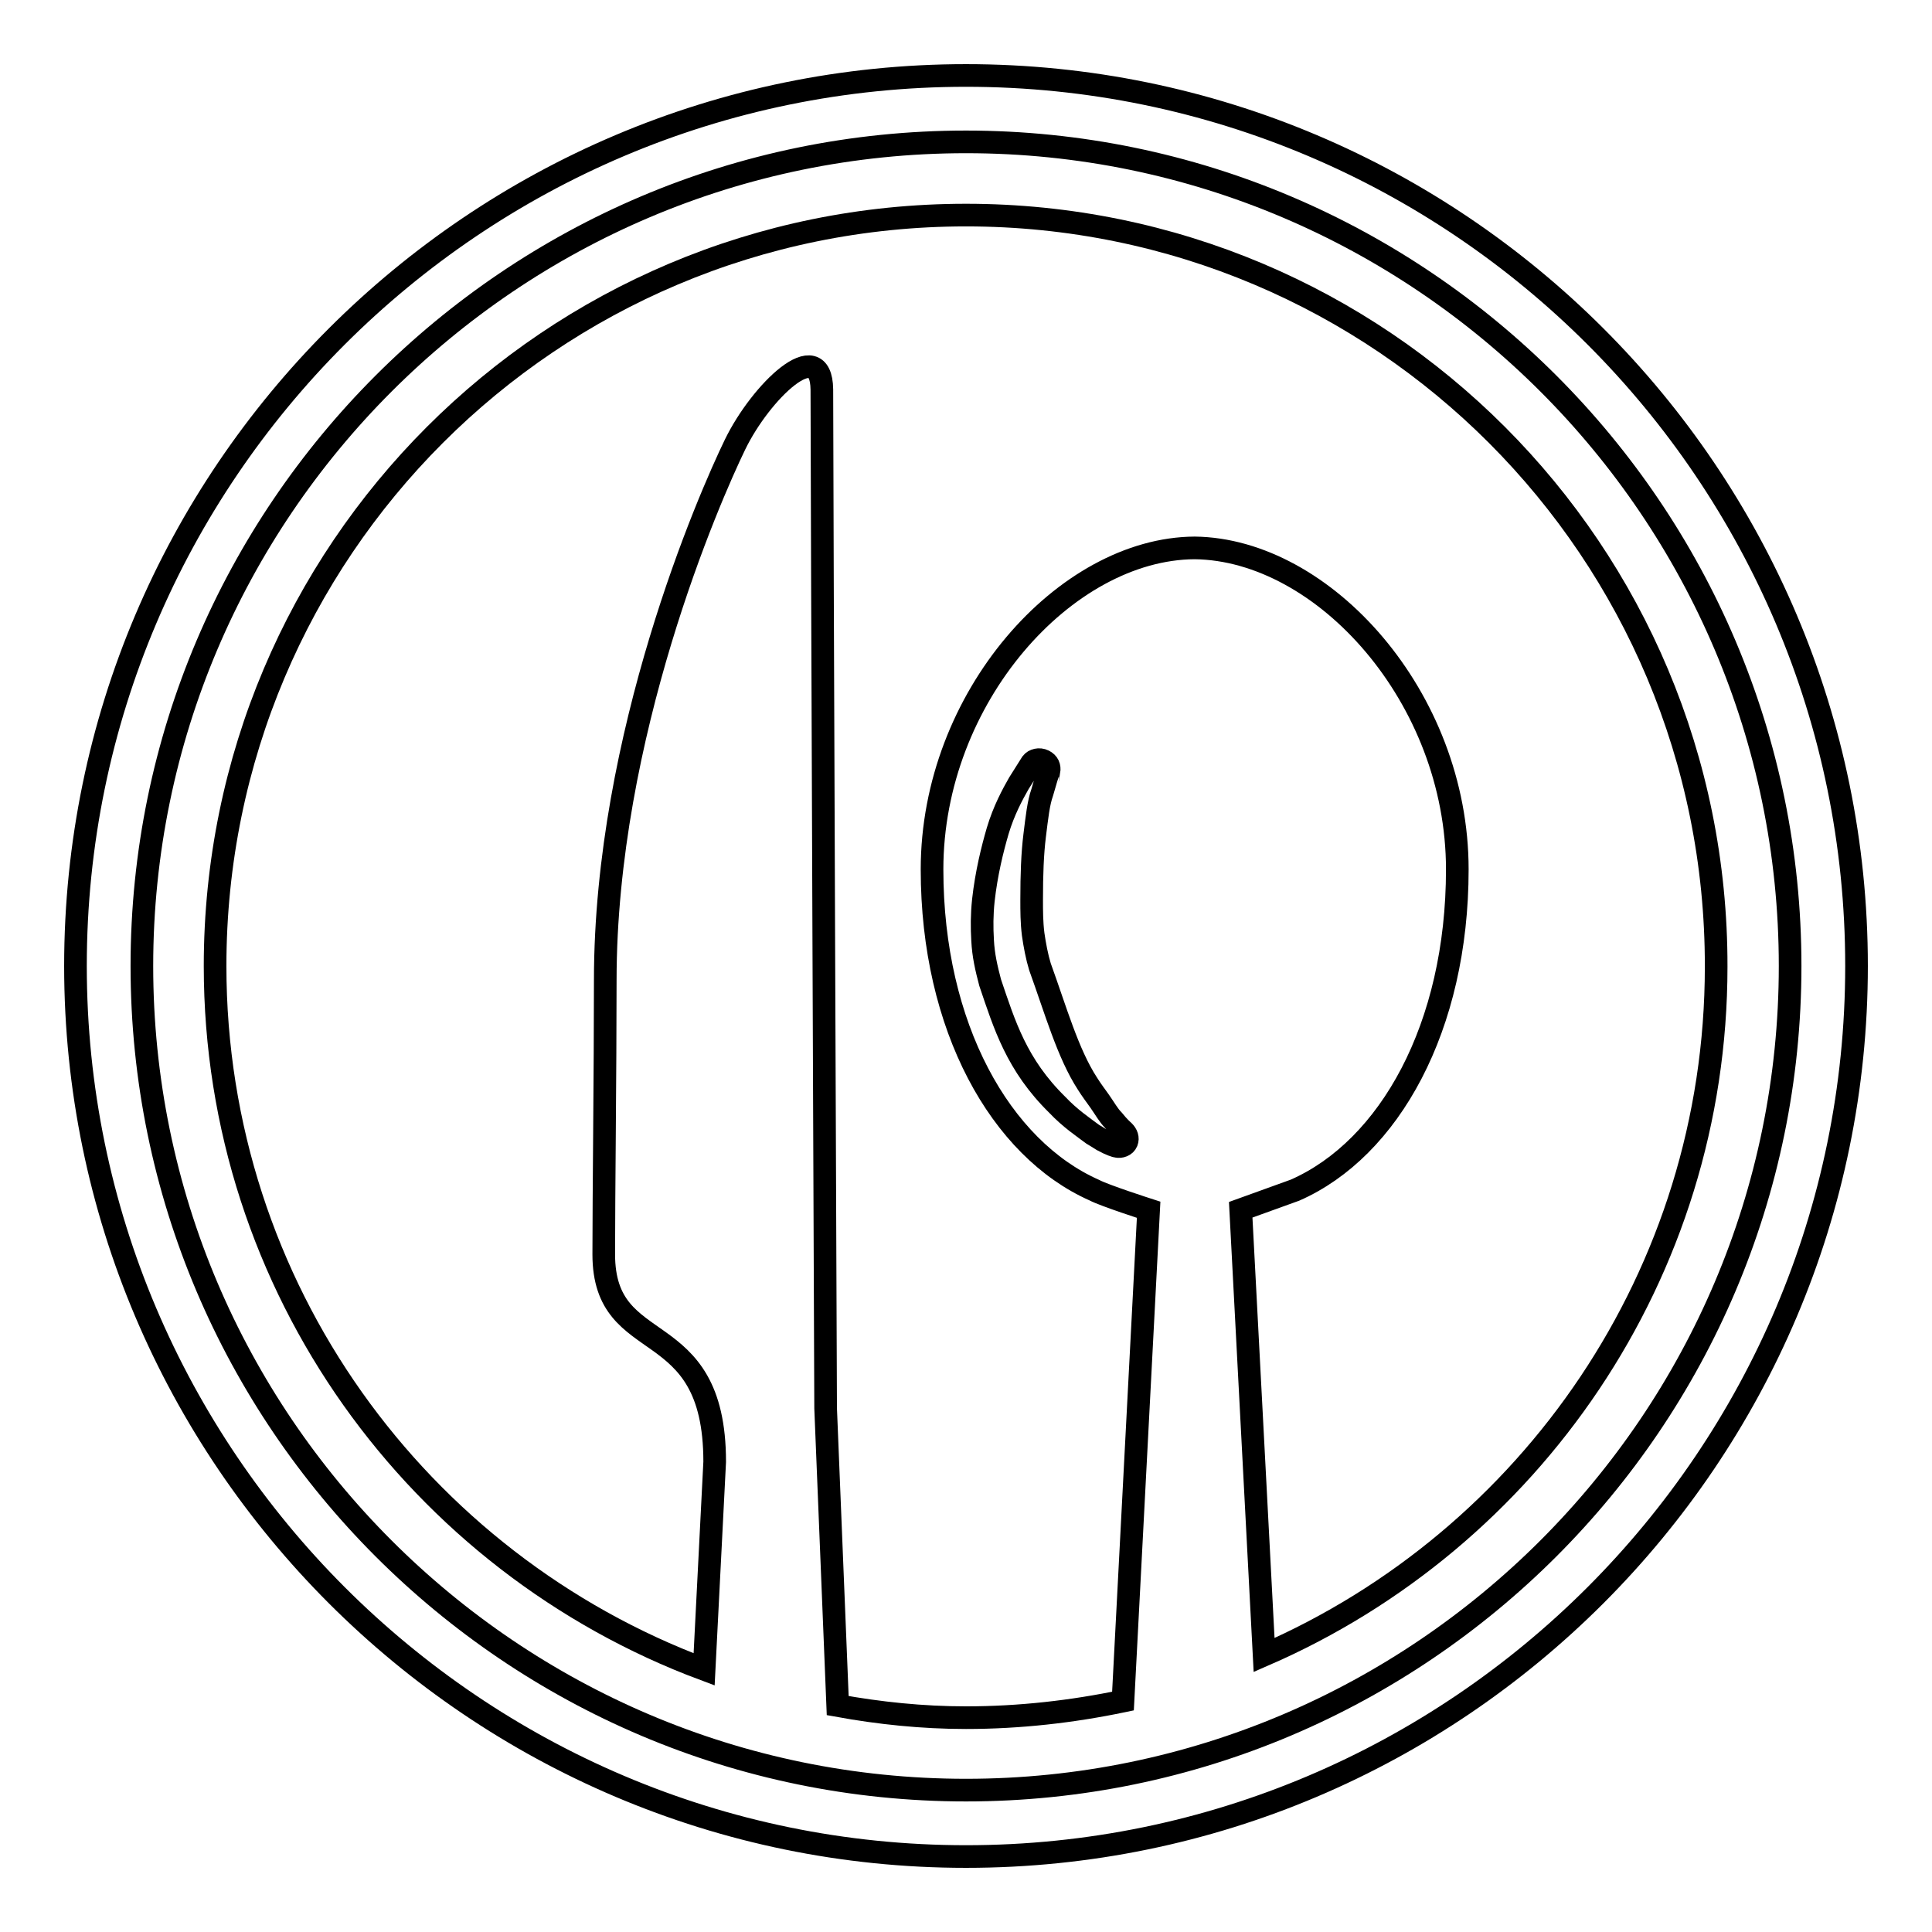 <?xml version="1.0" encoding="utf-8"?>
<!-- Svg Vector Icons : http://www.onlinewebfonts.com/icon -->
<!DOCTYPE svg PUBLIC "-//W3C//DTD SVG 1.1//EN" "http://www.w3.org/Graphics/SVG/1.1/DTD/svg11.dtd">
<svg version="1.1" xmlns="http://www.w3.org/2000/svg" xmlns:xlink="http://www.w3.org/1999/xlink" x="0px" y="0px" viewBox="0 0 256 256" enable-background="new 0 0 256 256" xml:space="preserve">
<g><g><g><g><path stroke-width="3" fill-opacity="0" stroke="#000000"  d="M128,28.5C73,28.5,28.5,73,28.5,128c0,42.7,27,79.1,64.8,93.2l1.4-27.5c0-19.9-14.7-13.5-14.7-27.5c0-7.8,0.2-24.1,0.2-36.3c0-32.5,13.8-64,17.2-71c3.4-7,11.4-14.7,11.5-7.3c0,10.7,0.5,135,0.5,135h0L111,226c5.5,1,11.2,1.6,17,1.6c7.1,0,14.1-0.8,20.8-2.2l3.4-65.1c0,0-5.9-1.9-7.2-2.6c-12.4-5.5-21.5-21.6-21.5-42.5c0-22.8,17.7-42.5,34.8-42.6c0,0,0,0,0,0h0c17.1,0.2,34.8,19.8,34.8,42.6c0,20.9-9,37-21.5,42.5c0,0-7.2,2.6-7.2,2.6l3.1,59c35.2-15.3,59.9-50.4,59.9-91.2C227.5,73,183,28.5,128,28.5z"/><path stroke-width="3" fill-opacity="0" stroke="#000000"  d="M138.1,105c0.4-1.4,0.8-2.8,0.9-2.8c0.1-0.6-0.1-1.1-0.7-1.4c-0.6-0.3-1.3-0.1-1.6,0.3c0,0-0.7,1.1-1.7,2.7c-0.8,1.4-2,3.6-2.8,6.3c-0.7,2.4-1.5,5.6-1.9,9.2c-0.2,1.9-0.2,3.6-0.1,5.3c0.1,2,0.5,3.7,1,5.6c1.9,5.6,3.5,10.9,8.9,16.2c1.7,1.8,3.5,3,4.7,3.9l0.5,0.3c0.3,0.2,0.5,0.3,0.8,0.5c1.1,0.6,1.8,0.8,1.9,0.8c0.5,0.1,1.1-0.1,1.3-0.6c0.2-0.5,0-1-0.4-1.4c0,0-0.6-0.5-1.4-1.5c-0.6-0.6-1.1-1.5-1.8-2.5c-0.5-0.7-1.1-1.5-1.6-2.3c-2.6-4-4.2-9.7-6.3-15.5c-0.4-1.3-0.7-2.9-0.9-4.3c-0.2-1.6-0.2-3.1-0.2-4.6c0-3.3,0.1-6.1,0.4-8.5C137.4,108.3,137.6,106.4,138.1,105z"/><path stroke-width="3" fill-opacity="0" stroke="#000000"  d="M128,10C63,10,10,62.9,10,128c0,65,53,118,118,118c65.1,0,118-53,118-118C246,62.9,193.1,10,128,10z M128,237.2c-60.2,0-109.2-49-109.2-109.2c0-60.2,49-109.2,109.2-109.2c60.2,0,109.2,49,109.2,109.2C237.2,188.2,188.2,237.2,128,237.2z"/></g></g><g></g><g></g><g></g><g></g><g></g><g></g><g></g><g></g><g></g><g></g><g></g><g></g><g></g><g></g><g></g></g></g>
</svg>